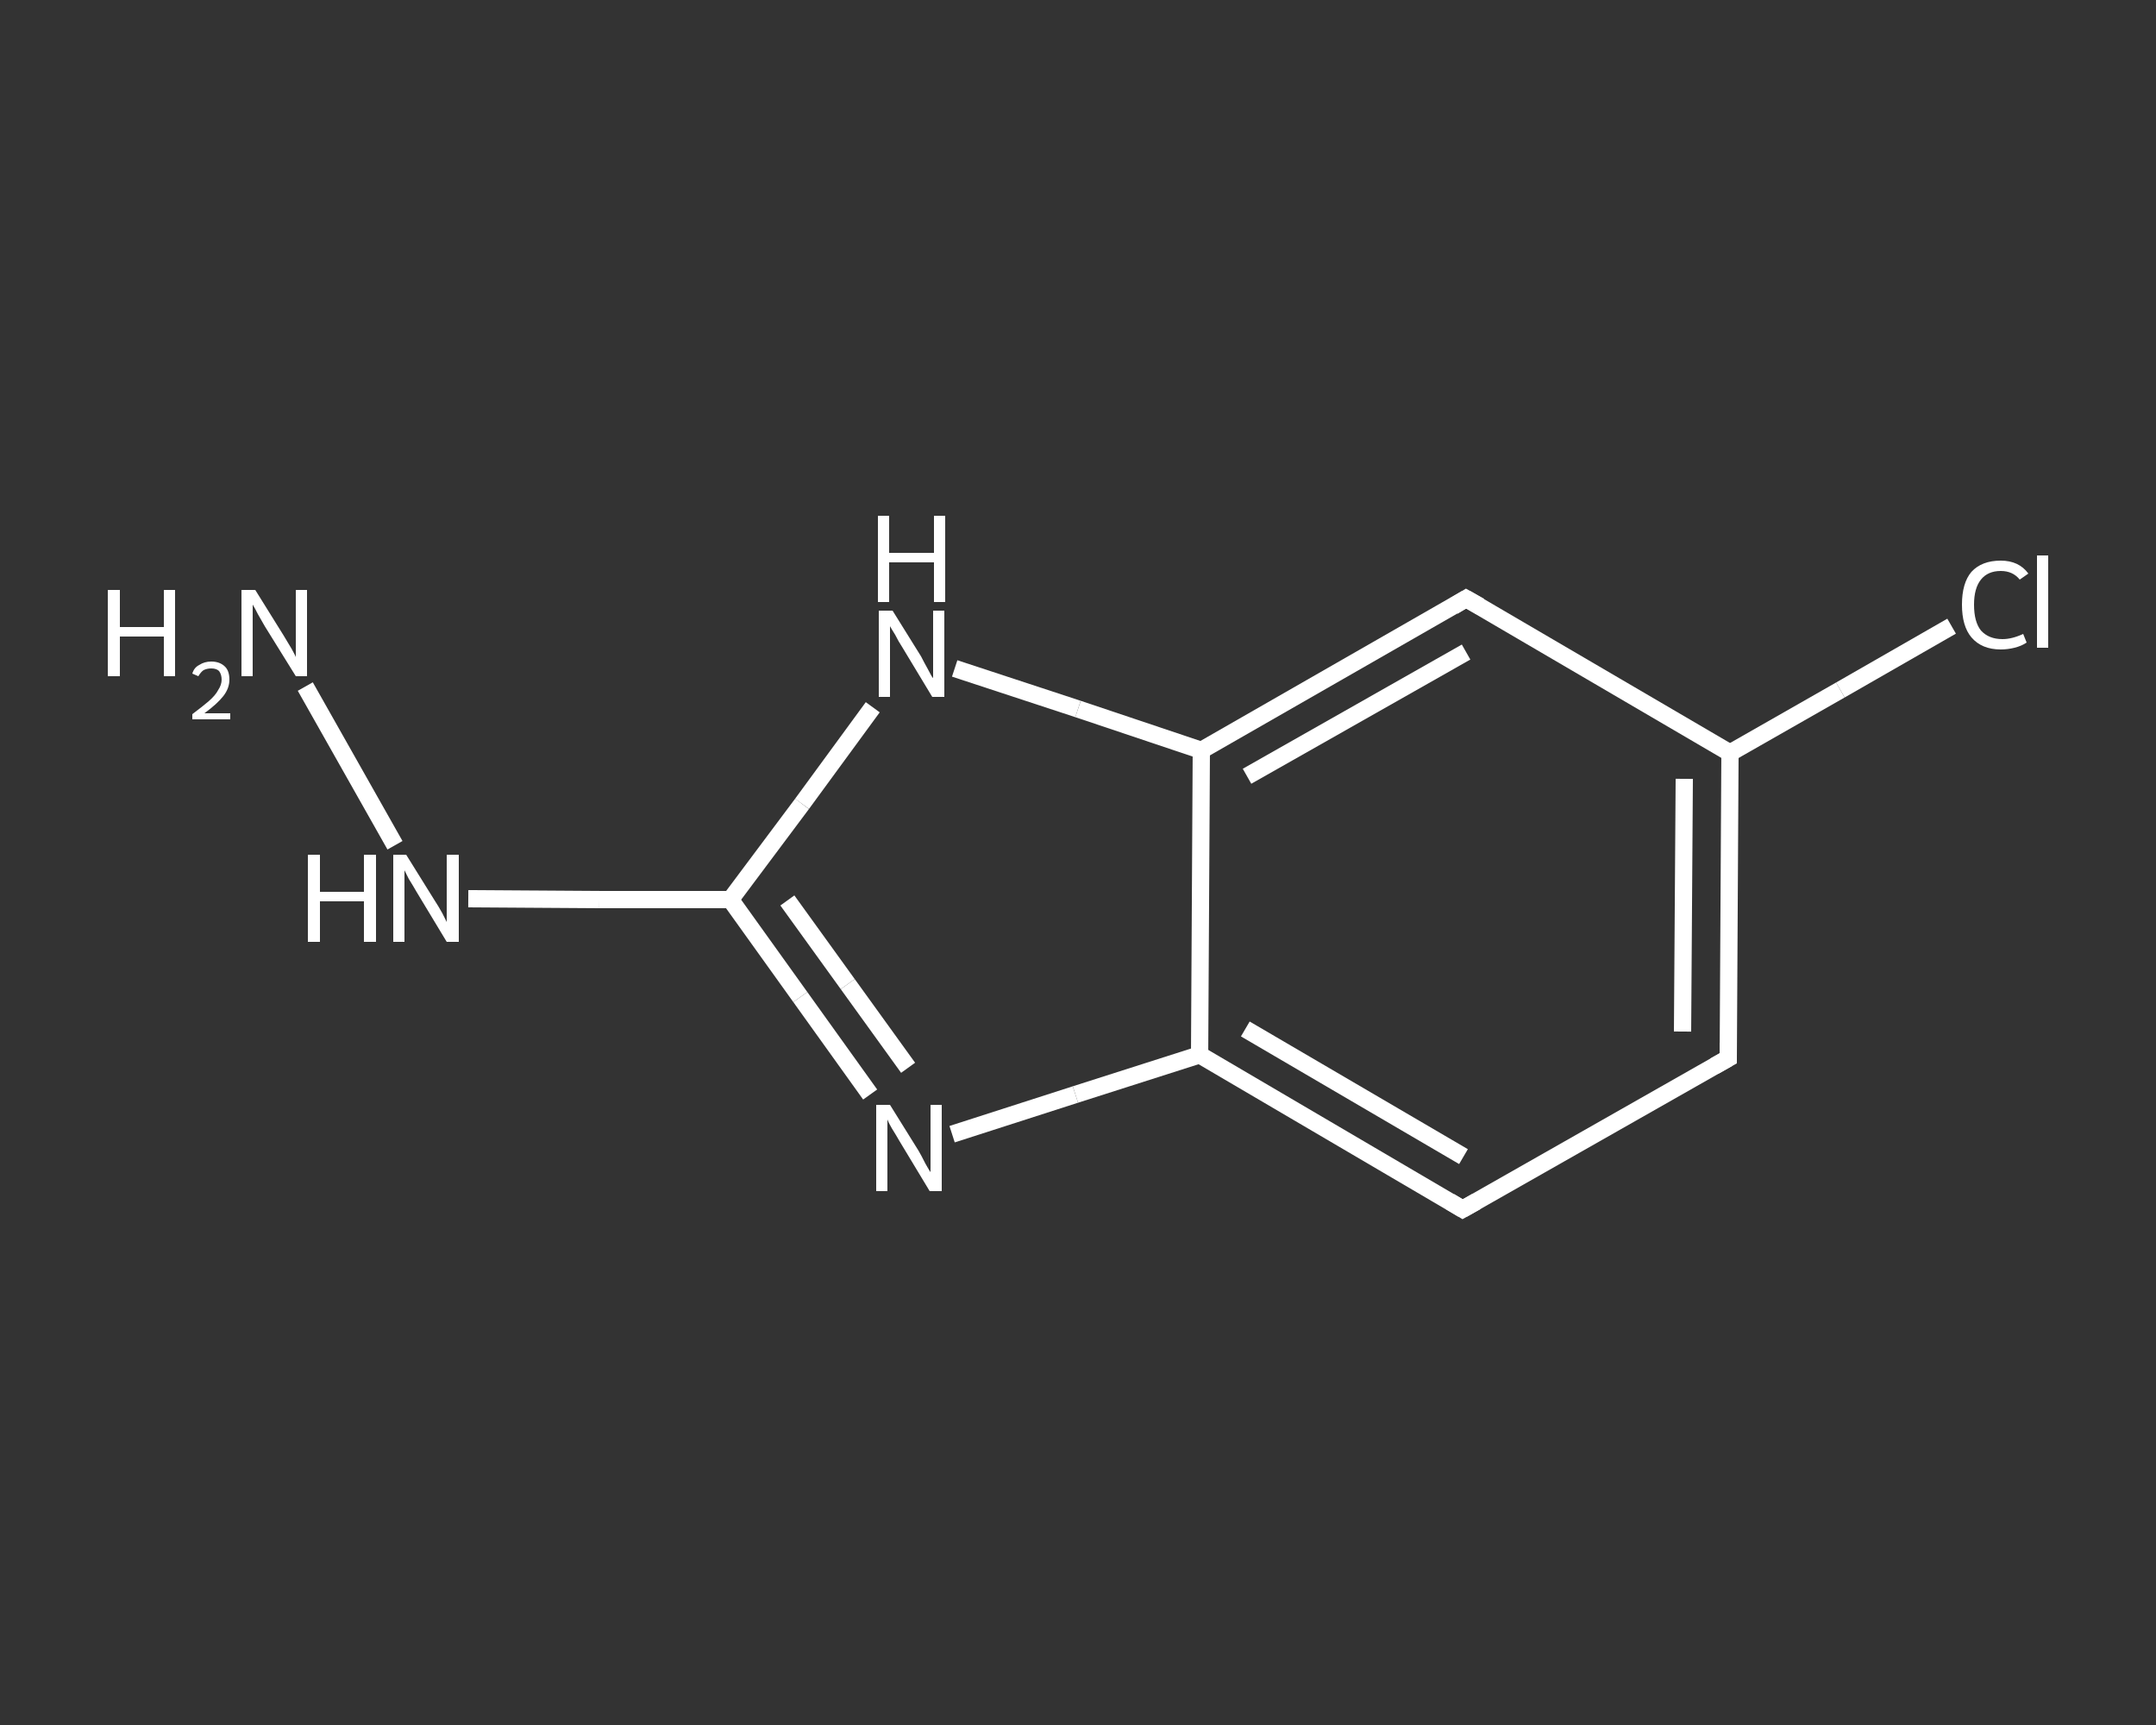 <?xml version='1.0' encoding='iso-8859-1'?>
<svg version='1.1' baseProfile='full'
              xmlns='http://www.w3.org/2000/svg'
                      xmlns:rdkit='http://www.rdkit.org/xml'
                      xmlns:xlink='http://www.w3.org/1999/xlink'
                  xml:space='preserve'
width='250px' height='200px' viewBox='0 0 250 200'>
<rect x="0" y="0" width="250" height="200" fill="#333333" stroke="none"/>
<!-- END OF HEADER -->
<rect style='opacity:1.0;fill:transparent;stroke:none' width='250.0' height='200.0' x='0.0' y='0.0'> </rect>
<path class='bond-0 atom-0 atom-1' d='M 35.4,79.6 L 45.8,98.0' style='fill:none;fill-rule:evenodd;stroke:#FFFFFF;stroke-width:2.0px;stroke-linecap:butt;stroke-linejoin:miter;stroke-opacity:1' />
<path class='bond-1 atom-1 atom-2' d='M 54.3,104.2 L 69.5,104.3' style='fill:none;fill-rule:evenodd;stroke:#FFFFFF;stroke-width:2.0px;stroke-linecap:butt;stroke-linejoin:miter;stroke-opacity:1' />
<path class='bond-1 atom-1 atom-2' d='M 69.5,104.3 L 84.7,104.3' style='fill:none;fill-rule:evenodd;stroke:#FFFFFF;stroke-width:2.0px;stroke-linecap:butt;stroke-linejoin:miter;stroke-opacity:1' />
<path class='bond-2 atom-2 atom-3' d='M 84.7,104.3 L 92.8,115.6' style='fill:none;fill-rule:evenodd;stroke:#FFFFFF;stroke-width:2.0px;stroke-linecap:butt;stroke-linejoin:miter;stroke-opacity:1' />
<path class='bond-2 atom-2 atom-3' d='M 92.8,115.6 L 100.9,126.9' style='fill:none;fill-rule:evenodd;stroke:#FFFFFF;stroke-width:2.0px;stroke-linecap:butt;stroke-linejoin:miter;stroke-opacity:1' />
<path class='bond-2 atom-2 atom-3' d='M 91.3,104.4 L 98.3,114.1' style='fill:none;fill-rule:evenodd;stroke:#FFFFFF;stroke-width:2.0px;stroke-linecap:butt;stroke-linejoin:miter;stroke-opacity:1' />
<path class='bond-2 atom-2 atom-3' d='M 98.3,114.1 L 105.3,123.8' style='fill:none;fill-rule:evenodd;stroke:#FFFFFF;stroke-width:2.0px;stroke-linecap:butt;stroke-linejoin:miter;stroke-opacity:1' />
<path class='bond-3 atom-3 atom-4' d='M 110.4,131.5 L 124.7,126.9' style='fill:none;fill-rule:evenodd;stroke:#FFFFFF;stroke-width:2.0px;stroke-linecap:butt;stroke-linejoin:miter;stroke-opacity:1' />
<path class='bond-3 atom-3 atom-4' d='M 124.7,126.9 L 139.1,122.3' style='fill:none;fill-rule:evenodd;stroke:#FFFFFF;stroke-width:2.0px;stroke-linecap:butt;stroke-linejoin:miter;stroke-opacity:1' />
<path class='bond-4 atom-4 atom-5' d='M 139.1,122.3 L 169.6,140.2' style='fill:none;fill-rule:evenodd;stroke:#FFFFFF;stroke-width:2.0px;stroke-linecap:butt;stroke-linejoin:miter;stroke-opacity:1' />
<path class='bond-4 atom-4 atom-5' d='M 144.4,119.3 L 169.7,134.1' style='fill:none;fill-rule:evenodd;stroke:#FFFFFF;stroke-width:2.0px;stroke-linecap:butt;stroke-linejoin:miter;stroke-opacity:1' />
<path class='bond-5 atom-5 atom-6' d='M 169.6,140.2 L 200.4,122.7' style='fill:none;fill-rule:evenodd;stroke:#FFFFFF;stroke-width:2.0px;stroke-linecap:butt;stroke-linejoin:miter;stroke-opacity:1' />
<path class='bond-6 atom-6 atom-7' d='M 200.4,122.7 L 200.6,87.3' style='fill:none;fill-rule:evenodd;stroke:#FFFFFF;stroke-width:2.0px;stroke-linecap:butt;stroke-linejoin:miter;stroke-opacity:1' />
<path class='bond-6 atom-6 atom-7' d='M 195.1,119.6 L 195.3,90.3' style='fill:none;fill-rule:evenodd;stroke:#FFFFFF;stroke-width:2.0px;stroke-linecap:butt;stroke-linejoin:miter;stroke-opacity:1' />
<path class='bond-7 atom-7 atom-8' d='M 200.6,87.3 L 213.4,80.0' style='fill:none;fill-rule:evenodd;stroke:#FFFFFF;stroke-width:2.0px;stroke-linecap:butt;stroke-linejoin:miter;stroke-opacity:1' />
<path class='bond-7 atom-7 atom-8' d='M 213.4,80.0 L 226.3,72.6' style='fill:none;fill-rule:evenodd;stroke:#FFFFFF;stroke-width:2.0px;stroke-linecap:butt;stroke-linejoin:miter;stroke-opacity:1' />
<path class='bond-8 atom-7 atom-9' d='M 200.6,87.3 L 170.0,69.4' style='fill:none;fill-rule:evenodd;stroke:#FFFFFF;stroke-width:2.0px;stroke-linecap:butt;stroke-linejoin:miter;stroke-opacity:1' />
<path class='bond-9 atom-9 atom-10' d='M 170.0,69.4 L 139.3,87.0' style='fill:none;fill-rule:evenodd;stroke:#FFFFFF;stroke-width:2.0px;stroke-linecap:butt;stroke-linejoin:miter;stroke-opacity:1' />
<path class='bond-9 atom-9 atom-10' d='M 170.0,75.6 L 144.6,90.0' style='fill:none;fill-rule:evenodd;stroke:#FFFFFF;stroke-width:2.0px;stroke-linecap:butt;stroke-linejoin:miter;stroke-opacity:1' />
<path class='bond-10 atom-10 atom-11' d='M 139.3,87.0 L 125.0,82.2' style='fill:none;fill-rule:evenodd;stroke:#FFFFFF;stroke-width:2.0px;stroke-linecap:butt;stroke-linejoin:miter;stroke-opacity:1' />
<path class='bond-10 atom-10 atom-11' d='M 125.0,82.2 L 110.7,77.5' style='fill:none;fill-rule:evenodd;stroke:#FFFFFF;stroke-width:2.0px;stroke-linecap:butt;stroke-linejoin:miter;stroke-opacity:1' />
<path class='bond-11 atom-11 atom-2' d='M 101.2,82.0 L 93.0,93.2' style='fill:none;fill-rule:evenodd;stroke:#FFFFFF;stroke-width:2.0px;stroke-linecap:butt;stroke-linejoin:miter;stroke-opacity:1' />
<path class='bond-11 atom-11 atom-2' d='M 93.0,93.2 L 84.7,104.3' style='fill:none;fill-rule:evenodd;stroke:#FFFFFF;stroke-width:2.0px;stroke-linecap:butt;stroke-linejoin:miter;stroke-opacity:1' />
<path class='bond-12 atom-10 atom-4' d='M 139.3,87.0 L 139.1,122.3' style='fill:none;fill-rule:evenodd;stroke:#FFFFFF;stroke-width:2.0px;stroke-linecap:butt;stroke-linejoin:miter;stroke-opacity:1' />
<path d='M 168.1,139.3 L 169.6,140.2 L 171.2,139.3' style='fill:none;stroke:#FFFFFF;stroke-width:2.0px;stroke-linecap:butt;stroke-linejoin:miter;stroke-opacity:1;' />
<path d='M 198.8,123.6 L 200.4,122.7 L 200.4,120.9' style='fill:none;stroke:#FFFFFF;stroke-width:2.0px;stroke-linecap:butt;stroke-linejoin:miter;stroke-opacity:1;' />
<path d='M 171.6,70.3 L 170.0,69.4 L 168.5,70.3' style='fill:none;stroke:#FFFFFF;stroke-width:2.0px;stroke-linecap:butt;stroke-linejoin:miter;stroke-opacity:1;' />
<path class='atom-0' d='M 12.5 68.4
L 13.9 68.4
L 13.9 72.7
L 19.0 72.7
L 19.0 68.4
L 20.3 68.4
L 20.3 78.4
L 19.0 78.4
L 19.0 73.8
L 13.9 73.8
L 13.9 78.4
L 12.5 78.4
L 12.5 68.4
' fill='#FFFFFF'/>
<path class='atom-0' d='M 22.3 78.1
Q 22.5 77.4, 23.1 77.1
Q 23.7 76.7, 24.5 76.7
Q 25.5 76.7, 26.1 77.3
Q 26.6 77.8, 26.6 78.8
Q 26.6 79.8, 25.9 80.7
Q 25.2 81.6, 23.7 82.7
L 26.7 82.7
L 26.7 83.4
L 22.3 83.4
L 22.3 82.8
Q 23.5 81.9, 24.2 81.3
Q 25.0 80.6, 25.3 80.0
Q 25.7 79.4, 25.7 78.8
Q 25.7 78.2, 25.4 77.8
Q 25.1 77.5, 24.5 77.5
Q 24.0 77.5, 23.6 77.7
Q 23.3 77.9, 23.0 78.4
L 22.3 78.1
' fill='#FFFFFF'/>
<path class='atom-0' d='M 29.6 68.4
L 32.9 73.7
Q 33.2 74.2, 33.8 75.2
Q 34.3 76.1, 34.3 76.2
L 34.3 68.4
L 35.6 68.4
L 35.6 78.4
L 34.3 78.4
L 30.7 72.6
Q 30.3 71.9, 29.9 71.2
Q 29.5 70.4, 29.3 70.1
L 29.3 78.4
L 28.0 78.4
L 28.0 68.4
L 29.6 68.4
' fill='#FFFFFF'/>
<path class='atom-1' d='M 35.7 99.1
L 37.1 99.1
L 37.1 103.4
L 42.2 103.4
L 42.2 99.1
L 43.6 99.1
L 43.6 109.2
L 42.2 109.2
L 42.2 104.5
L 37.1 104.5
L 37.1 109.2
L 35.7 109.2
L 35.7 99.1
' fill='#FFFFFF'/>
<path class='atom-1' d='M 47.1 99.1
L 50.4 104.4
Q 50.8 105.0, 51.3 105.9
Q 51.8 106.9, 51.8 106.9
L 51.8 99.1
L 53.2 99.1
L 53.2 109.2
L 51.8 109.2
L 48.3 103.4
Q 47.9 102.7, 47.4 101.9
Q 47.0 101.1, 46.9 100.9
L 46.9 109.2
L 45.6 109.2
L 45.6 99.1
L 47.1 99.1
' fill='#FFFFFF'/>
<path class='atom-3' d='M 103.2 128.1
L 106.5 133.4
Q 106.8 133.9, 107.3 134.9
Q 107.8 135.8, 107.9 135.9
L 107.9 128.1
L 109.2 128.1
L 109.2 138.1
L 107.8 138.1
L 104.3 132.3
Q 103.9 131.6, 103.4 130.8
Q 103.0 130.1, 102.9 129.8
L 102.9 138.1
L 101.6 138.1
L 101.6 128.1
L 103.2 128.1
' fill='#FFFFFF'/>
<path class='atom-8' d='M 227.5 70.1
Q 227.5 67.6, 228.6 66.3
Q 229.8 65.0, 232.0 65.0
Q 234.1 65.0, 235.2 66.5
L 234.2 67.2
Q 233.4 66.2, 232.0 66.2
Q 230.5 66.2, 229.7 67.2
Q 228.9 68.2, 228.9 70.1
Q 228.9 72.1, 229.7 73.1
Q 230.6 74.1, 232.2 74.1
Q 233.3 74.1, 234.6 73.5
L 235.0 74.5
Q 234.4 74.9, 233.6 75.1
Q 232.8 75.3, 232.0 75.3
Q 229.8 75.3, 228.6 73.9
Q 227.5 72.6, 227.5 70.1
' fill='#FFFFFF'/>
<path class='atom-8' d='M 236.2 64.4
L 237.5 64.4
L 237.5 75.1
L 236.2 75.1
L 236.2 64.4
' fill='#FFFFFF'/>
<path class='atom-11' d='M 103.5 70.8
L 106.8 76.1
Q 107.1 76.7, 107.6 77.6
Q 108.1 78.6, 108.2 78.6
L 108.2 70.8
L 109.5 70.8
L 109.5 80.8
L 108.1 80.8
L 104.6 75.0
Q 104.2 74.4, 103.8 73.6
Q 103.3 72.8, 103.2 72.6
L 103.2 80.8
L 101.9 80.8
L 101.9 70.8
L 103.5 70.8
' fill='#FFFFFF'/>
<path class='atom-11' d='M 101.8 59.8
L 103.1 59.8
L 103.1 64.1
L 108.3 64.1
L 108.3 59.8
L 109.6 59.8
L 109.6 69.8
L 108.3 69.8
L 108.3 65.2
L 103.1 65.2
L 103.1 69.8
L 101.8 69.8
L 101.8 59.8
' fill='#FFFFFF'/>
</svg>
